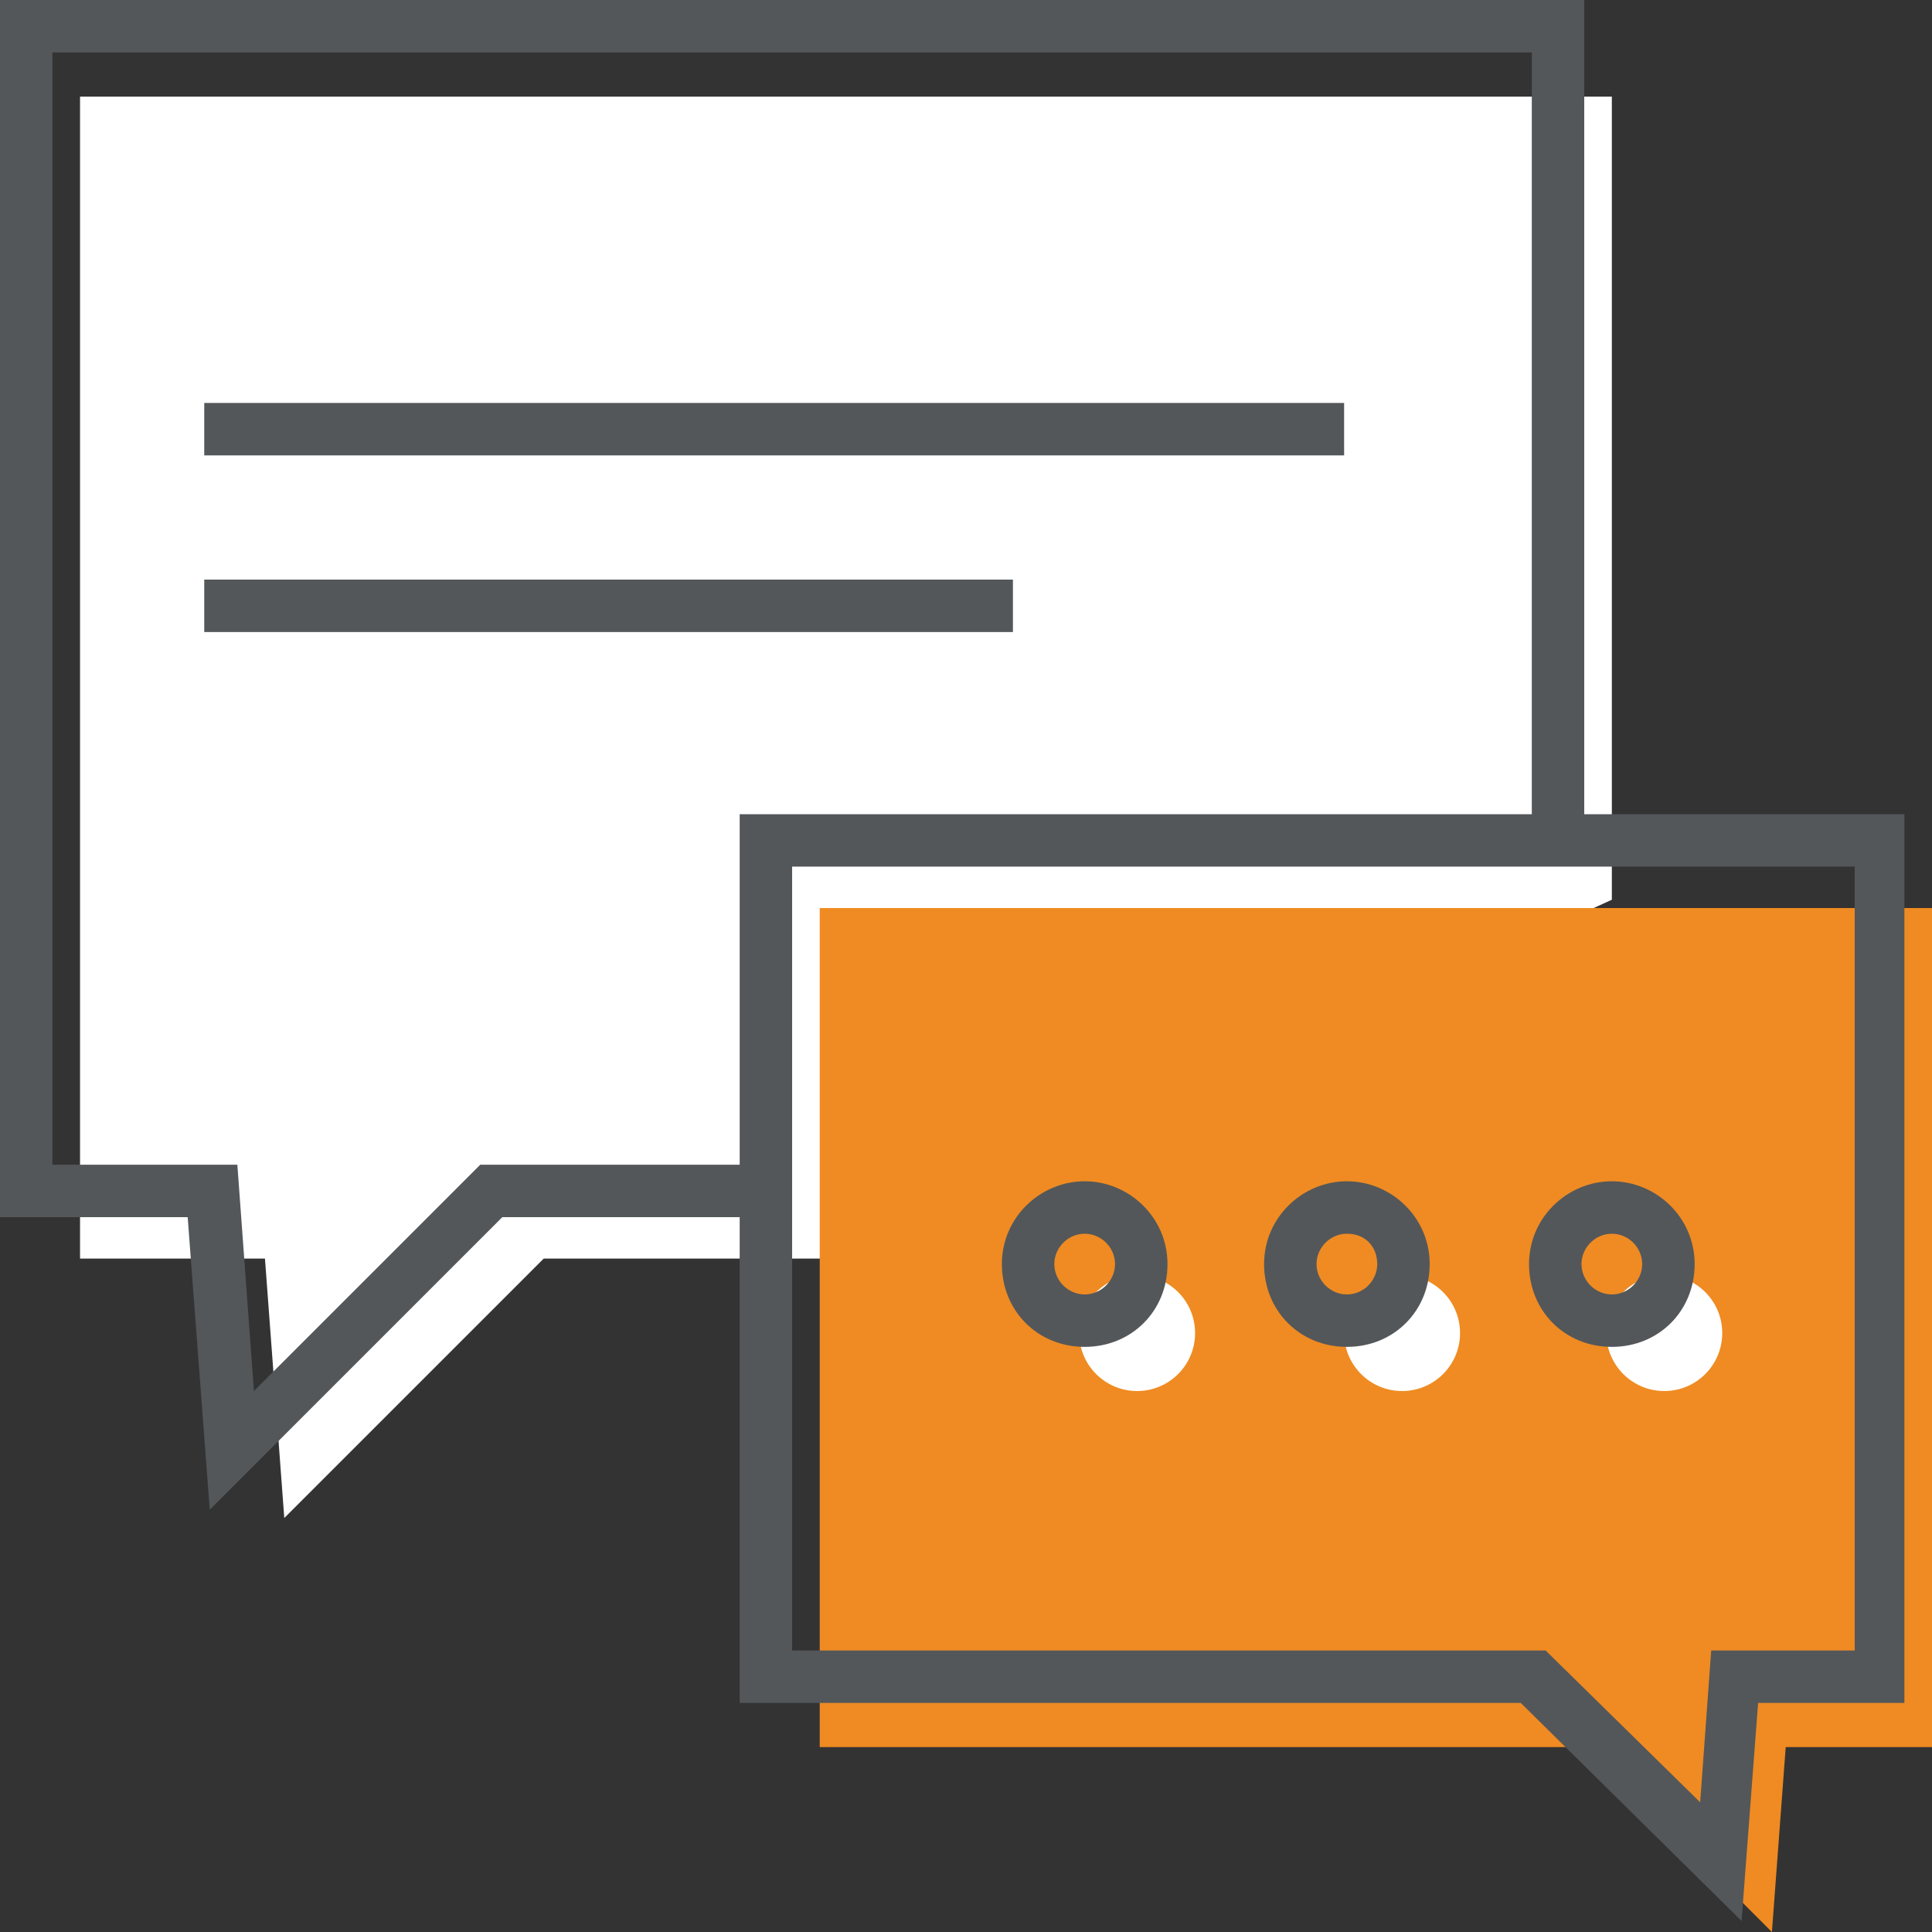 <?xml version="1.0" encoding="UTF-8"?> <!-- Generator: Adobe Illustrator 26.1.0, SVG Export Plug-In . SVG Version: 6.00 Build 0) --> <svg xmlns="http://www.w3.org/2000/svg" xmlns:xlink="http://www.w3.org/1999/xlink" version="1.1" id="Layer_1" x="0px" y="0px" viewBox="0 0 70 70" style="enable-background:new 0 0 70 70;" xml:space="preserve"><rect x="0" y="0" width="70" height="70" fill="#333333" stroke="none"/> <style type="text/css"> .st0{fill:#FFFFFF;} .st1{fill:#EF8B22;} .st2{fill:#53575A;} </style> <g> <g> <polyline class="st0" points="58.4,32.6 58.4,3.5 2.9,3.5 2.9,45.6 9.6,45.6 10.3,55 19.7,45.6 29.7,45.6 "></polyline> <polygon class="st1" points="29.7,51.9 29.7,32.9 70,32.9 70,63.3 64.7,63.3 64.2,70 57.5,63.3 29.7,63.3 "></polygon> <ellipse class="st0" cx="41.2" cy="48.3" rx="2.1" ry="2.1"></ellipse> <ellipse class="st0" cx="50.8" cy="48.3" rx="2.1" ry="2.1"></ellipse> <ellipse class="st0" cx="60.3" cy="48.3" rx="2.1" ry="2.1"></ellipse> </g> <g> <g> <polygon class="st2" points="7.6,54.7 6.8,44.1 0,44.1 0,0 57.4,0 57.4,31.1 55.5,31.1 55.5,1.9 1.9,1.9 1.9,42.2 8.6,42.2 9.2,50.4 17.4,42.2 28.7,42.2 28.7,44.1 18.2,44.1 "></polygon> </g> <g> <path class="st2" d="M63.1,69.6l-8-7.9H26.8V29.5H69v32.2h-5.3L63.1,69.6z M28.7,59.8H56l5.6,5.5l0.4-5.5h5.2V31.4H28.7V59.8z"></path> </g> <g> <rect x="7.4" y="14.6" class="st2" width="41.3" height="1.9"></rect> </g> <g> <rect x="7.4" y="21" class="st2" width="29.3" height="1.9"></rect> </g> <g> <path class="st2" d="M39.3,48.8c-1.7,0-3-1.3-3-3s1.4-3,3-3s3,1.3,3,3S41,48.8,39.3,48.8z M39.3,44.7c-0.6,0-1.1,0.5-1.1,1.1 s0.5,1.1,1.1,1.1s1.1-0.5,1.1-1.1S39.9,44.7,39.3,44.7z"></path> </g> <g> <path class="st2" d="M48.8,48.8c-1.7,0-3-1.3-3-3s1.4-3,3-3s3,1.3,3,3S50.5,48.8,48.8,48.8z M48.8,44.7c-0.6,0-1.1,0.5-1.1,1.1 s0.5,1.1,1.1,1.1c0.6,0,1.1-0.5,1.1-1.1S49.5,44.7,48.8,44.7z"></path> </g> <g> <path class="st2" d="M58.4,48.8c-1.7,0-3-1.3-3-3s1.4-3,3-3s3,1.3,3,3S60.1,48.8,58.4,48.8z M58.4,44.7c-0.6,0-1.1,0.5-1.1,1.1 s0.5,1.1,1.1,1.1c0.6,0,1.1-0.5,1.1-1.1S59,44.7,58.4,44.7z"></path> </g> </g> </g> </svg> 